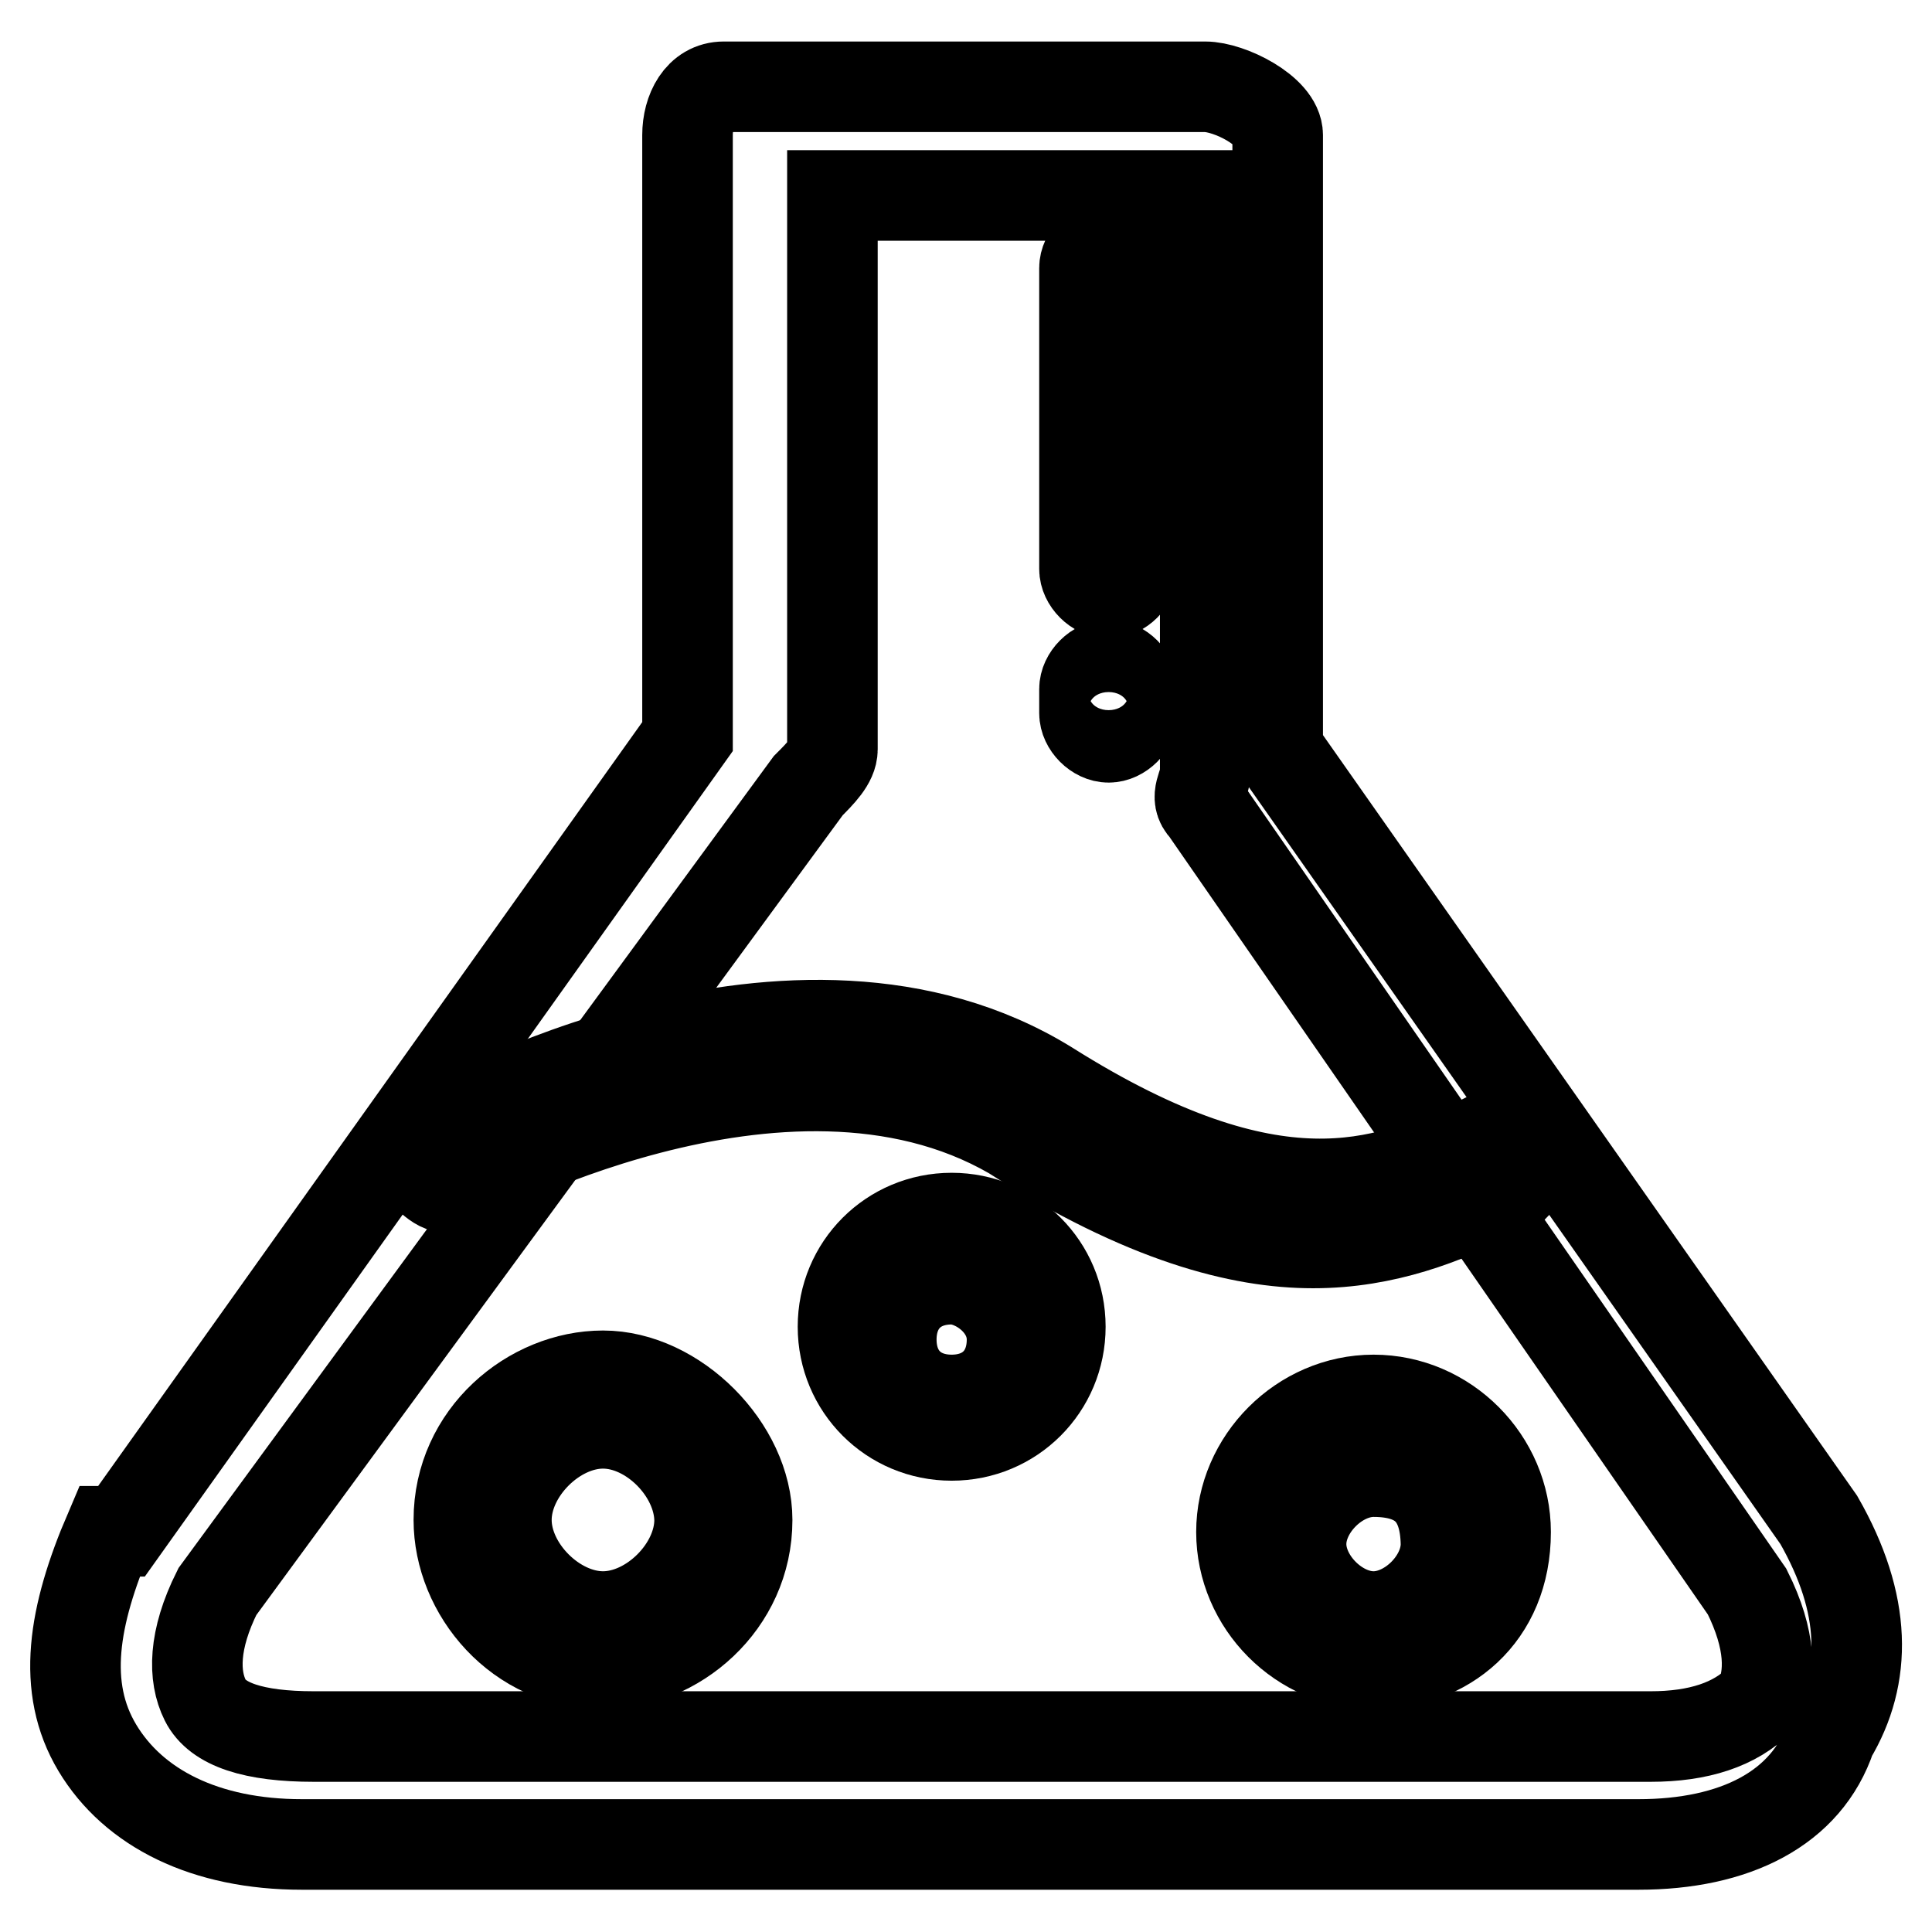 <?xml version="1.0" encoding="utf-8"?>
<!-- Svg Vector Icons : http://www.onlinewebfonts.com/icon -->
<!DOCTYPE svg PUBLIC "-//W3C//DTD SVG 1.1//EN" "http://www.w3.org/Graphics/SVG/1.1/DTD/svg11.dtd">
<svg version="1.1" xmlns="http://www.w3.org/2000/svg" xmlns:xlink="http://www.w3.org/1999/xlink" x="0px" y="0px" viewBox="0 0 256 256" enable-background="new 0 0 256 256" xml:space="preserve">
<g> <path stroke-width="12" fill-opacity="0" stroke="#000000"  d="M217.1,244.4H40c-12.8,0-22.3-4.8-27.1-12.8c-4.8-8-3.2-17.5,1.6-28.7h1.6l75-105.3V17.9 c0-3.2,1.6-6.4,4.8-6.4h63.8c3.2,0,9.6,3.2,9.6,6.4v81.4L241,201.4c6.4,11.2,6.4,20.7,1.6,28.7 C239.4,239.7,229.8,244.4,217.1,244.4z M28.8,210.9c-3.2,6.4-3.2,11.2-1.6,14.4c1.6,3.2,6.4,4.8,14.4,4.8h177.1 c6.4,0,11.2-1.6,14.4-4.8c1.6-3.2,1.6-8-1.6-14.4l-71.8-103.7c-1.6-1.6,0-3.2,0-4.8V25.9h-49.4v73.4c0,1.6-1.6,3.2-3.2,4.8 L28.8,210.9z"/> <path stroke-width="12" fill-opacity="0" stroke="#000000"  d="M174,164.7c-9.6,0-22.3-3.2-39.9-14.4c-30.3-17.5-73.4,6.4-73.4,6.4c-1.6,1.6-3.2,0-4.8-1.6 c-1.6-1.6,0-3.2,1.6-4.8c1.6-1.6,47.9-27.1,81.4-6.4c30.3,19.1,44.7,12.8,55.8,8l3.2-1.6c1.6,0,3.2,0,4.8,1.6c0,1.6,0,3.2-1.6,4.8 l-3.2,1.6C191.5,161.5,183.6,164.7,174,164.7z M79.9,220.5c-11.2,0-19.1-9.6-19.1-19.1c0-11.2,9.6-19.1,19.1-19.1 c9.6,0,19.1,9.6,19.1,19.1C99,212.5,89.5,220.5,79.9,220.5z M79.9,188.6c-6.4,0-12.8,6.4-12.8,12.8c0,6.4,6.4,12.8,12.8,12.8 c6.4,0,12.8-6.4,12.8-12.8C92.6,195,86.3,188.6,79.9,188.6z M182,220.5c-9.6,0-17.5-8-17.5-17.5s8-17.5,17.5-17.5 c9.6,0,17.5,8,17.5,17.5C199.5,214.1,191.5,220.5,182,220.5z M182,195c-4.8,0-9.6,4.8-9.6,9.6s4.8,9.6,9.6,9.6s9.6-4.8,9.6-9.6 C191.5,198.2,188.4,195,182,195z"/> <path stroke-width="12" fill-opacity="0" stroke="#000000"  d="M126.1,190.2c-8,0-14.4-6.4-14.4-14.4c0-8,6.4-14.4,14.4-14.4s14.4,6.4,14.4,14.4 C140.5,183.8,134.1,190.2,126.1,190.2z M126.1,169.5c-4.8,0-8,3.2-8,8s3.2,8,8,8c4.8,0,8-3.2,8-8S129.3,169.5,126.1,169.5z  M146.9,78.6c-1.6,0-3.2-1.6-3.2-3.2V35.5c0-1.6,1.6-3.2,3.2-3.2c1.6,0,3.2,1.6,3.2,3.2v39.9C150.1,77,148.5,78.6,146.9,78.6z  M146.9,97.7c-1.6,0-3.2-1.6-3.2-3.2v-3.2c0-1.6,1.6-3.2,3.2-3.2c1.6,0,3.2,1.6,3.2,3.2v3.2C150.1,96.1,148.5,97.7,146.9,97.7z"/></g>
</svg>